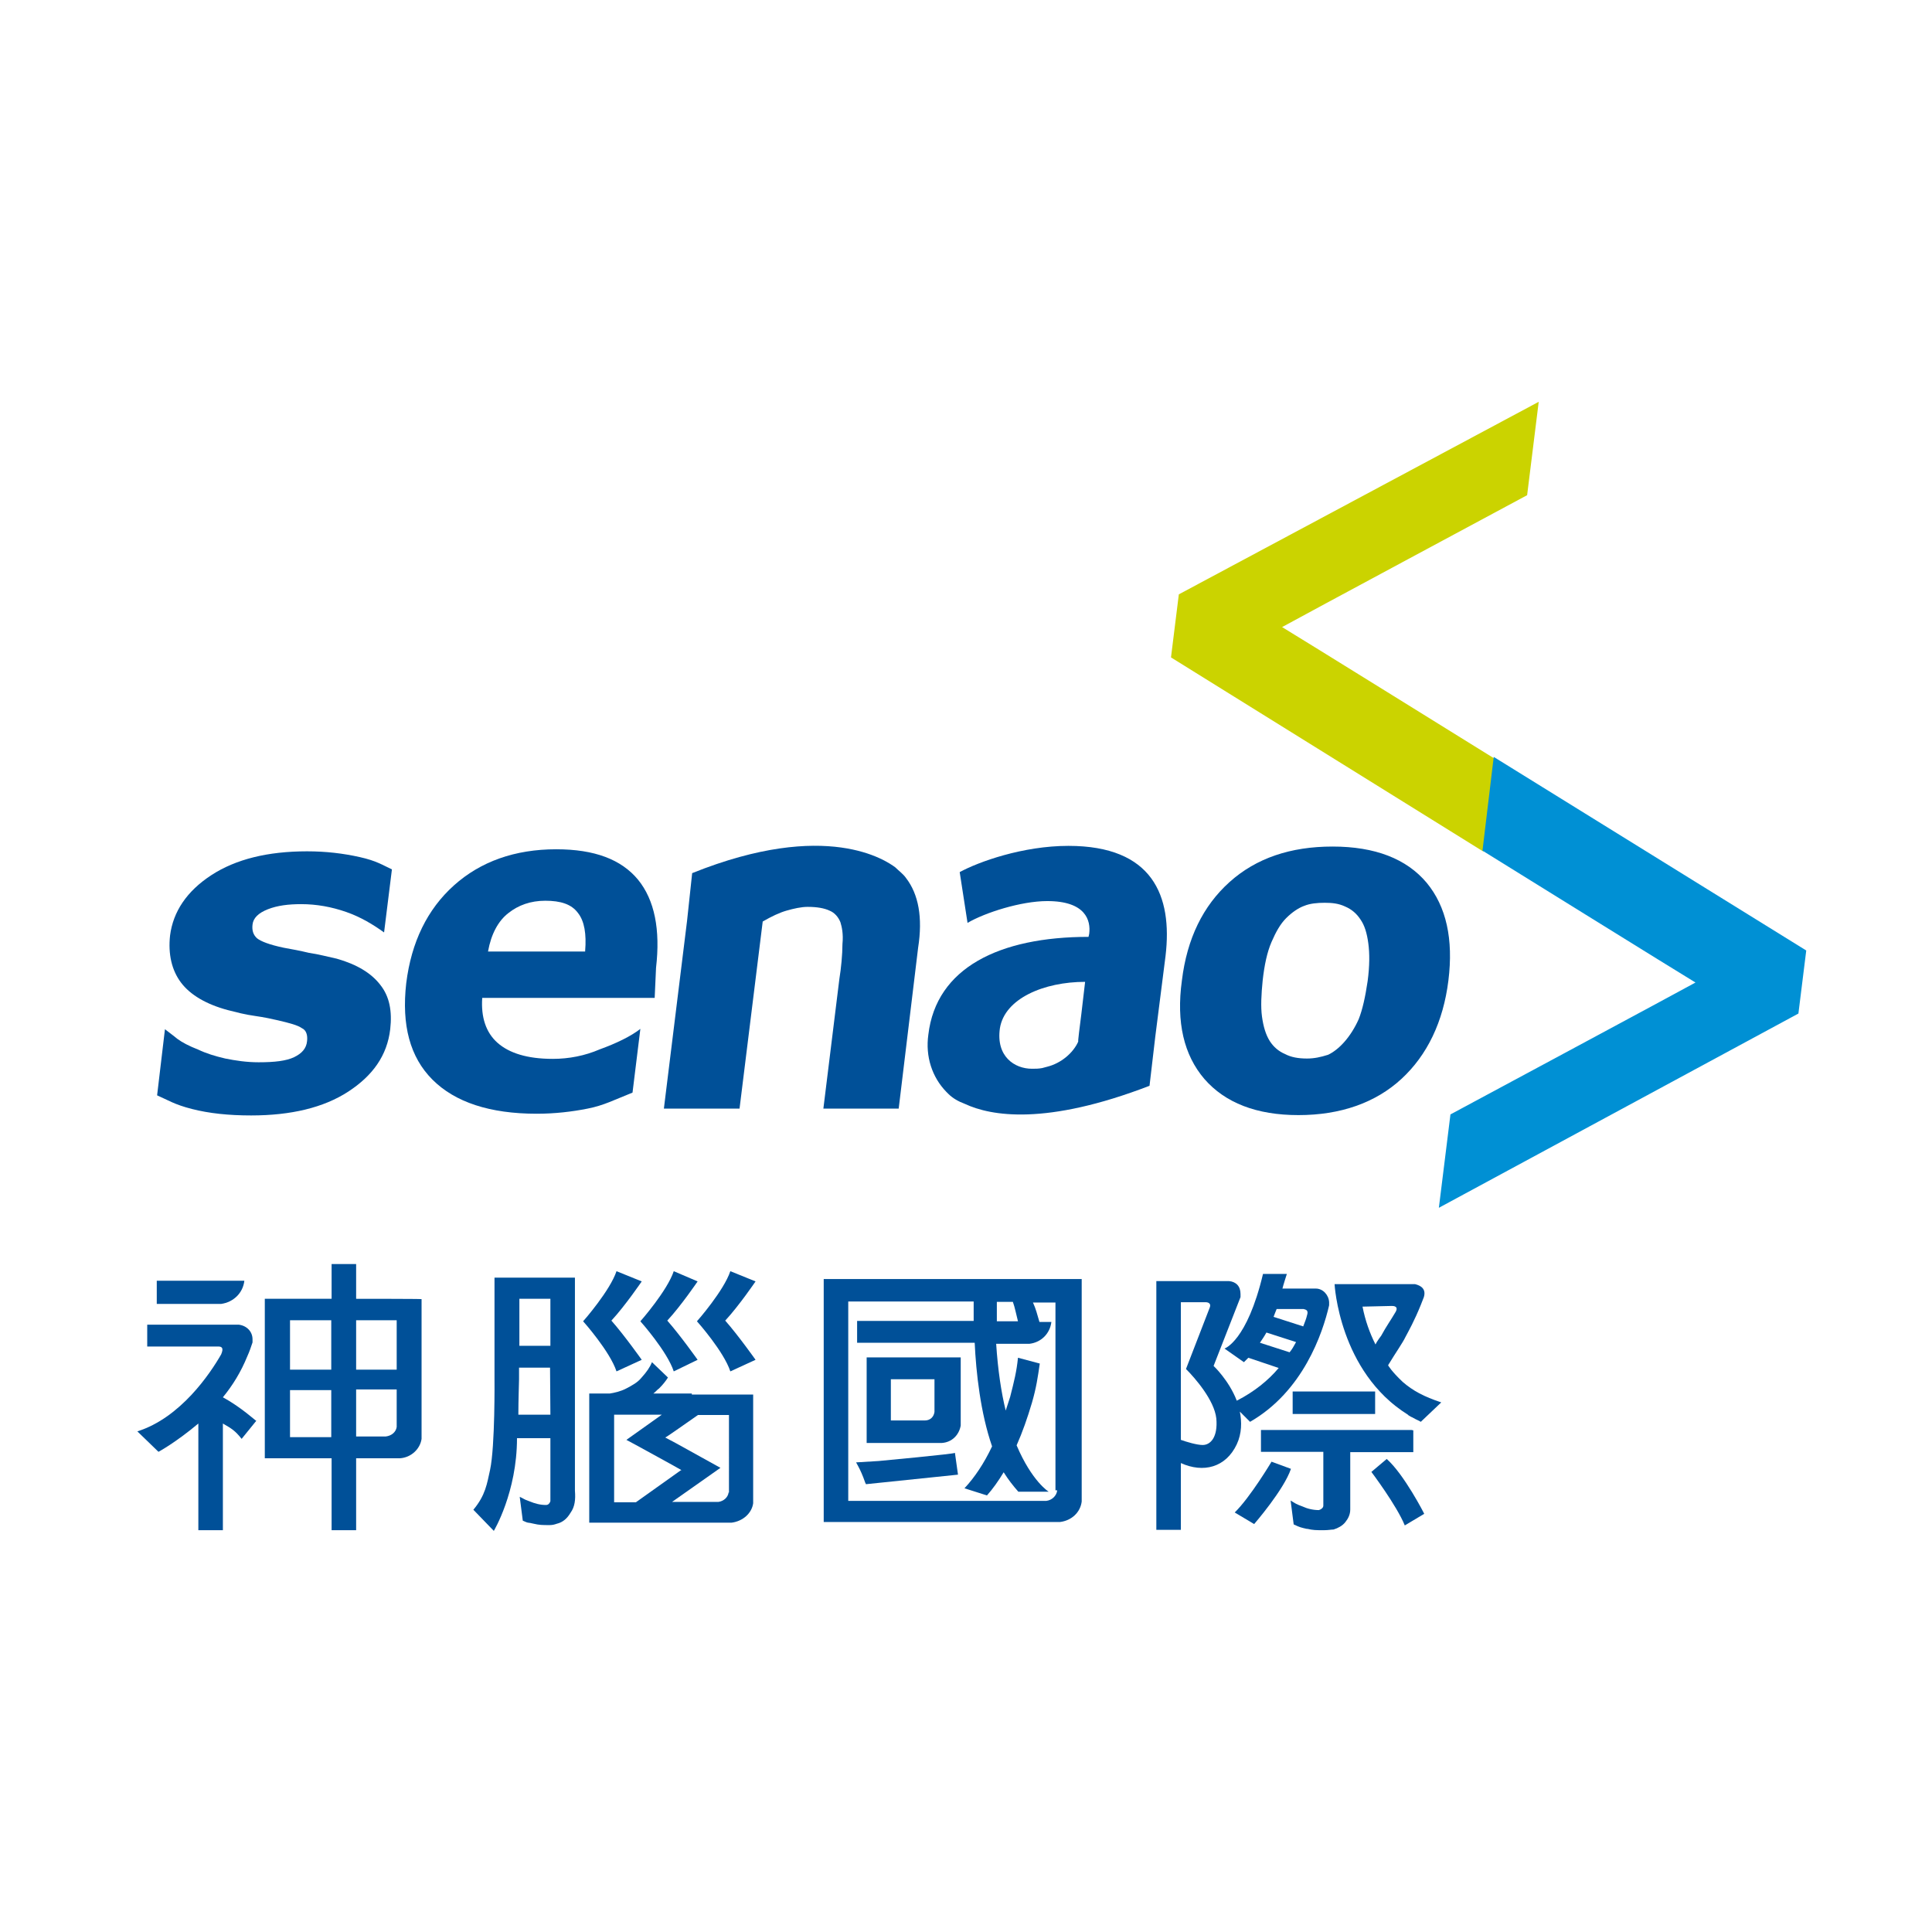 <svg xmlns="http://www.w3.org/2000/svg" xmlns:xlink="http://www.w3.org/1999/xlink" id="&#x5716;&#x5C64;_1" x="0px" y="0px" viewBox="0 0 566.9 566.9" style="enable-background:new 0 0 566.9 566.9;" xml:space="preserve"><style type="text/css">	.st0{fill-rule:evenodd;clip-rule:evenodd;fill:#CBD300;}	.st1{fill-rule:evenodd;clip-rule:evenodd;fill:#0090D4;}	.st2{fill-rule:evenodd;clip-rule:evenodd;fill:#005098;}</style><g>	<g>		<path class="st0" d="M345.9,174.4l-2.3,18.5l91.7,57l3.4-27.2c0,0-59.6-37-62.5-38.7c3-1.7,71.9-38.7,71.9-38.7l3.4-27.4   L345.9,174.4z"></path>		<path class="st1" d="M435,249.6c0,0,59.6,37,62.5,38.7c-3,1.7-71.9,38.7-71.9,38.7l-3.4,27.4l105.5-57l2.3-18.5l-91.7-56.8   L435,249.6z"></path>	</g>	<g>		<path class="st2" d="M114.5,302c-0.9,7.7-5.1,13.6-12.3,18.3c-7.2,4.7-16.8,7-28.5,7c-6.6,0-12.3-0.6-17.4-1.9s-7-2.6-10.2-4   l2.3-19.4l0,0c1.1,0.9,2.3,1.7,3.6,2.8c1.5,1.1,3.4,2.1,6.2,3.2c2.3,1.1,4.9,1.9,7.9,2.6c3,0.6,6.2,1.1,9.8,1.1   c4.7,0,8.1-0.4,10.4-1.5s3.6-2.6,3.8-4.7c0.2-1.7-0.2-3.2-1.5-3.8c-1.3-0.9-3.6-1.5-7-2.3c-1.7-0.4-4-0.9-6.8-1.3   c-3-0.4-5.5-1.1-7.9-1.7c-6.4-1.7-11.1-4.5-13.8-8.1s-3.8-8.3-3.2-13.8c0.9-7,4.9-13,12.1-17.7c7.2-4.7,16.6-7,28.1-7   c5.5,0,10.6,0.6,15.5,1.7s6.6,2.3,9.4,3.6l-2.3,18.5c-3.2-2.3-6.8-4.5-11.1-6s-8.7-2.3-13.2-2.3c-3.8,0-7,0.4-9.8,1.5   s-4.3,2.6-4.5,4.5c-0.2,1.7,0.2,3,1.3,4c1.1,0.9,3.6,1.9,7.9,2.8c2.3,0.4,4.9,0.9,7.4,1.5c2.8,0.4,5.3,1.1,8.1,1.7   c6,1.7,10.2,4.3,12.8,7.7C114.3,292.4,115.1,296.7,114.5,302z"></path>		<path class="st2" d="M171.7,279c0.4-4.9-0.2-8.7-2.1-11.1c-1.9-2.6-5.1-3.6-9.6-3.6c-4.3,0-7.9,1.3-10.8,3.6   c-3,2.3-5.1,6.2-6,11.3h28.5L171.7,279L171.7,279z M192.1,292.8h-50.6c-0.4,5.7,1.1,10.2,4.5,13.2s8.7,4.7,16.2,4.7   c4.7,0,9.4-0.9,13.8-2.8c4.7-1.7,9.1-3.8,11.9-6l-2.3,18.7c-5.3,2.1-8.5,3.8-13.2,4.7c-4.5,0.9-9.6,1.5-14.9,1.5   c-13.8,0-24-3.4-30.6-10s-9.1-16-7.7-28.3c1.5-12.1,6.2-21.7,14-28.7s17.9-10.6,30-10.6c11.3,0,19.1,3,24,8.9   c4.9,6,6.6,14.7,5.3,25.9L192.1,292.8z"></path>		<path class="st2" d="M265.9,257.7c-0.9-1.3-2.1-2.1-3.2-3.2c-2.6-1.9-20-14.2-59.6,1.7l-1.5,14l-6.8,55.1H217l6.8-54.9   c2.6-1.5,4.9-2.6,7-3.2s4.3-1.1,6.2-1.1c2.8,0,4.9,0.4,6.4,1.1c1.5,0.6,2.6,1.9,3.2,3.4c0.4,1.3,0.9,3.4,0.6,6.4   c0,3-0.4,7.2-0.9,10.2l-4.7,38.1h22.1l5.7-47.2C270.8,269.2,269.5,262.4,265.9,257.7z"></path>		<path class="st2" d="M425,287.7c-1.5,12.1-6.2,21.9-13.8,28.9s-17.9,10.6-30.2,10.6c-12.3,0-21.5-3.6-27.6-10.6   c-6-7-8.3-16.6-6.6-28.9c1.5-12.3,6.2-21.9,14-28.9s17.9-10.4,30.2-10.4c12.5,0,21.7,3.6,27.6,10.6   C424.4,266,426.5,275.6,425,287.7L425,287.7z M394.4,305.8c1.7-1.9,3.2-4.3,4.3-6.8c1.1-2.8,1.9-6.4,2.6-11.1   c0.6-4.5,0.6-8.1,0.2-11.1s-1.1-5.3-2.3-7c-1.1-1.7-2.6-3-4.5-3.8c-1.9-0.9-3.8-1.1-6-1.1s-4.3,0.2-6,0.9   c-1.7,0.6-3.6,1.9-5.3,3.6c-1.7,1.7-3,4-4.3,7s-2.1,6.8-2.6,11.3c-0.4,4-0.6,7.7-0.2,10.6s1.1,5.3,2.3,7.2c1.1,1.7,2.6,3,4.5,3.8   c1.7,0.9,3.8,1.3,6.4,1.3c2.1,0,4-0.4,6.2-1.1C391.2,308.8,392.9,307.5,394.4,305.8z"></path>		<path class="st2" d="M283.1,323.9c7.7,3.6,23.8,6.4,54.2-5.3l1.7-14.5l0,0l3-23.6c2.1-17.7-3.8-32.3-28.5-32.3   c-13.4,0-26.4,4.7-31.9,7.7l2.3,14.9c5.1-3,15.7-6.4,23.4-6.4c11.3,0,12.8,5.7,12.3,9.6l-0.2,0.9c-26.2,0-44.7,9.1-47,28.7   c-0.9,6.4,1.1,12.5,5.3,16.8c0.2,0.2,0.4,0.4,0.6,0.6C279.5,322.2,281.2,323.2,283.1,323.9L283.1,323.9z M318.4,288.1l-1.1,9.4   c-0.4,3.2-1.1,8.5-0.9,8.1c-1.5,3.4-5.1,6.4-9.1,7.4l-1.5,0.4c-1.1,0.2-1.9,0.2-3,0.2c-5.1,0-10.6-3.6-9.4-11.9   C294.8,293,306.3,288.1,318.4,288.1z"></path>	</g>	<g>		<g>			<path class="st2" d="M281.9,418.3v-20h-27.6v25.1h22.1C279.3,423.2,281.4,421.1,281.9,418.3L281.9,418.3z M271.4,416.8h-10v-12.1    h12.8v9.6C274,415.8,272.9,416.8,271.4,416.8z"></path>			<path class="st2" d="M257.8,428.7l-6.6,0.4l0.6,1.1c0.6,1.1,1.3,2.6,2.1,4.9l0.2,0.4l27-2.8l-0.9-6.4    C280.4,426.6,257.8,428.7,257.8,428.7z"></path>			<path class="st2" d="M241.7,375.6v71H311c3.4-0.4,6-2.8,6.4-6v-65.3h-75.7V375.6z M298.7,387.7h-6.2c0-1.9,0-3.8,0-5.7h4.7    C297.8,383.6,298.2,385.8,298.7,387.7L298.7,387.7z M310.2,437.4c-0.2,1.5-1.5,2.8-3.2,3h-58.1v-58.5h36.8c0,1.1,0,3,0,5.7h-34.2    v6.4H286c0.4,8.7,1.7,20.6,5.1,30.4c-2.3,4.9-5.1,9.1-8.1,12.3l6.6,2.1c1.7-1.9,3.4-4.3,4.9-6.8c1.3,2.1,2.8,4,4.3,5.7    c0,0,4.7,0,8.9,0c0,0-4.9-3-9.4-13.6c1.7-3.8,3.2-8.1,4.5-12.5c1.3-4.5,1.7-7.4,2.3-11.5l-6.4-1.7c-0.4,4-1.1,6.8-2.3,11.5    c-0.4,1.3-0.9,2.8-1.3,4c-1.3-5.3-2.3-11.9-2.8-19.6h9.8c3.4-0.4,6-3,6.4-6.4h-0.9H305c-0.6-2.1-1.1-4-1.9-5.7h6.6v55.1h0.5    V437.4z"></path>		</g>		<g>			<path class="st2" d="M104.5,381.1c0-0.4,0-10.2,0-10.2h-7.2c0,0,0,9.8,0,10.2c-0.4,0-19.6,0-19.6,0v46.8c0,0,18.9,0,19.6,0    c0,0.4,0,21.1,0,21.1h7.2c0,0,0-20.6,0-21.1h12.8c3.4-0.2,6-2.8,6.4-5.7v-41C123.6,381.1,104.9,381.1,104.5,381.1L104.5,381.1z     M97.3,421.7H85.1v-13.8h12.1v13.8H97.3z M97.3,401.9H85.1v-14.5h12.1v14.5H97.3z M116.4,418.7c-0.2,1.5-1.5,2.6-3.2,2.8h-8.7    v-13.8h11.9L116.4,418.7L116.4,418.7z M116.4,401.9h-11.9v-14.5h11.9V401.9z"></path>			<path class="st2" d="M65.4,410c2.8-3.4,5.3-7.4,7.2-12.1c0.6-1.3,1.1-2.8,1.5-4c0-0.2,0-0.4,0-0.9c0-2.3-1.7-4-4-4.3H43.2v6.4    c0,0,15.1,0,20.8,0c1.1,0,1.7,0.4,0.9,2.3C61.7,403,53,416,40.3,420l6.2,6c0,0,4.9-2.6,11.7-8.3v8.3c0,10,0,23,0,23h7.2v-31.3    c2.6,1.5,3.6,2.1,5.5,4.5l4.3-5.3C75.1,417,70.9,413,65.4,410z"></path>			<path class="st2" d="M71.7,375.8H46v6.8h18.9C68.5,382.1,71.3,379.4,71.7,375.8z"></path>		</g>		<path class="st2" d="M386.1,378.1h-9.8c0.2-0.9,1.3-4.3,1.3-4.3h-7c-4.7,19.8-11.3,21.9-11.3,21.9l5.7,4c0.4-0.4,0.9-0.9,1.3-1.3   l8.9,3c-3,3.6-7.2,7-12.3,9.6c-2.3-6-6.8-10.2-6.8-10.2l7.9-20.2c0-0.2,0-0.4,0-0.9c0-2.3-1.3-3.6-3.4-3.8h-21.3v73h7.2v-19.6   c6.6,3,13.2,1.3,16.4-5.5c1.5-3.2,1.5-6.6,0.9-9.6l3,3c15.5-8.9,21.3-25.9,23.2-34.2c0-0.2,0-0.4,0-0.9   C389.9,380,388.2,378.1,386.1,378.1L386.1,378.1z M352.9,424c-1.7,0-4.7-0.9-6.4-1.5v-40.4h7.2c0.9,0,1.7,0.4,1.3,1.5l-7,18.1   c2.6,2.6,8.3,9.1,8.9,14.5C357.4,421.7,355.2,424,352.9,424L352.9,424z M378.4,396.8l-8.7-2.8c0.6-0.9,1.3-1.9,1.9-3l8.7,2.8   C379.7,394.9,379.1,396,378.4,396.8L378.4,396.8z M383.5,386c-0.2,0.9-0.6,1.9-1.1,3.2l-8.7-2.8c0.2-0.6,0.6-1.5,0.9-2.3h7.9   C383.3,384.3,384,384.5,383.5,386z"></path>		<path class="st2" d="M405,408.3c0,0,3.4,3.4,4.3,4L405,408.3z"></path>		<path class="st2" d="M416.9,417.2l6-5.7c-5.1-1.7-8.3-3.4-11.3-6c-3.4-3.2-4.3-4.9-4.3-4.9c2.3-3.8,4.3-6.6,5.1-8.3   c0.9-1.7,2.6-4.7,4.5-9.4l0.9-2.3c0.9-3-1.9-3.6-2.6-3.8h-16.6l0,0h-7c0,0,1.3,25.7,21.5,38.3l0.2,0.2c0.4,0.2,0.6,0.4,1.1,0.6   c0.2,0,0.2,0.2,0.4,0.2C415.6,416.6,416.3,416.8,416.9,417.2L416.9,417.2z M408.4,383.2c0.4,0,2.3,0,0.9,2.1c-1.1,1.9-2.6,4-4,6.6   c0,0-1.3,1.7-1.7,2.6c-1.7-3.4-3-7-3.8-11.1L408.4,383.2z"></path>		<path class="st2" d="M373.1,428.9c0,0-6.2,10.4-10.8,14.9l5.7,3.4c0,0,8.7-10,10.8-16.2L373.1,428.9z"></path>		<path class="st2" d="M406.9,428.1l-4.5,3.8c0,0,7.4,9.8,9.8,15.7l5.7-3.4C418,444.3,412,432.6,406.9,428.1z"></path>		<rect x="379.3" y="408.3" class="st2" width="24.2" height="6.6"></rect>		<path class="st2" d="M414.2,419.6H370v6.4h18.3v14.5l0,0v1.3c0,0.6-0.6,1.1-1.3,1.3c-1.7,0-3.4-0.4-4.9-1.1   c-1.7-0.6-2.1-0.9-3.4-1.7l0.9,7c1.9,0.9,2.1,0.9,3.8,1.3h0.2c1.7,0.4,2.6,0.4,4.7,0.4h0.2c1.3,0,2.1-0.2,2.8-0.2   c1.3-0.4,2.6-1.1,3.4-2.1c0.9-1.1,1.5-2.3,1.5-3.8c0,0,0-14.7,0-16.8h18.5v-6.4L414.2,419.6L414.2,419.6z"></path>		<g>			<path class="st2" d="M188.3,399c0,0-5.1-7.2-8.9-11.5c4-4.3,8.9-11.5,8.9-11.5l-7.4-3c-1.9,5.7-9.6,14.5-9.8,14.7l0,0l0,0l0,0    c0.2,0.2,7.9,8.9,9.8,14.7L188.3,399z"></path>			<path class="st2" d="M221.7,399c0,0-5.1-7.2-8.9-11.5c4-4.3,8.9-11.5,8.9-11.5l-7.4-3c-1.9,5.7-9.6,14.5-9.8,14.7l0,0l0,0    c0.2,0.2,7.9,8.9,9.8,14.7L221.7,399z"></path>			<path class="st2" d="M204.7,399c0,0-5.1-7.2-8.9-11.5c4-4.3,8.9-11.5,8.9-11.5l-7-3c-1.9,5.7-9.6,14.5-9.8,14.7l0,0l0,0l0,0    c0.2,0.2,7.9,8.9,9.8,14.7L204.7,399z"></path>			<path class="st2" d="M168.7,437.4v-62.5h-16.4l0,0h-3.4h-3.8v29.6c0,0,0.2,19.8-1.3,26.8c-0.9,4-1.3,7.4-4.9,11.7l6,6.2    c0,0,6.8-11.3,6.8-27.2h9.8v16.6l0,0v1.9c-0.2,0.6-0.6,1.1-1.3,1.1c-1.7,0-3.2-0.4-4.9-1.1c-1.7-0.6-1.3-0.6-2.8-1.3l0.9,7    c1.9,0.9,1.3,0.4,3.2,0.9c1.7,0.4,2.6,0.4,4.7,0.4l0,0l0,0c0.9,0,1.5-0.2,2.1-0.4c1.7-0.4,3-1.5,4-3.2    C168.7,442.1,168.9,440,168.7,437.4L168.7,437.4z M161.5,415.1h-9.4c0-4.3,0.2-9.4,0.2-10.4v-3.4h9.1L161.5,415.1L161.5,415.1z     M161.5,394.9h-9.1v-13.8h9.1V394.9z"></path>			<path class="st2" d="M203,408.9L203,408.9L203,408.9h-11.3c0.6-0.4,1.1-1.1,1.7-1.5c1.1-1.1,1.9-2.1,2.6-3.2l-4.7-4.5    c-0.6,1.5-1.5,2.8-3.2,4.7c-1.1,1.3-2.6,2.1-4.3,3s-3.6,1.3-4.9,1.5h-6v37.9h41.7c3.4-0.4,6-2.8,6.4-5.7v-31.9h-18V408.9z     M180.4,415.1h13.8l-10.4,7.4l2.8,1.5c0,0,12.8,7,13.4,7.4h-0.2l-13.2,9.4h-6.4v-25.7L180.4,415.1L180.4,415.1z M213.8,437.9    c-0.2,1.5-1.5,2.6-3,2.8h-13.6l14.2-10l-13-7.2l-3.2-1.7c0.2,0,5.3-3.6,9.6-6.6h9.1V438L213.8,437.9L213.8,437.9z"></path>		</g>	</g></g></svg>